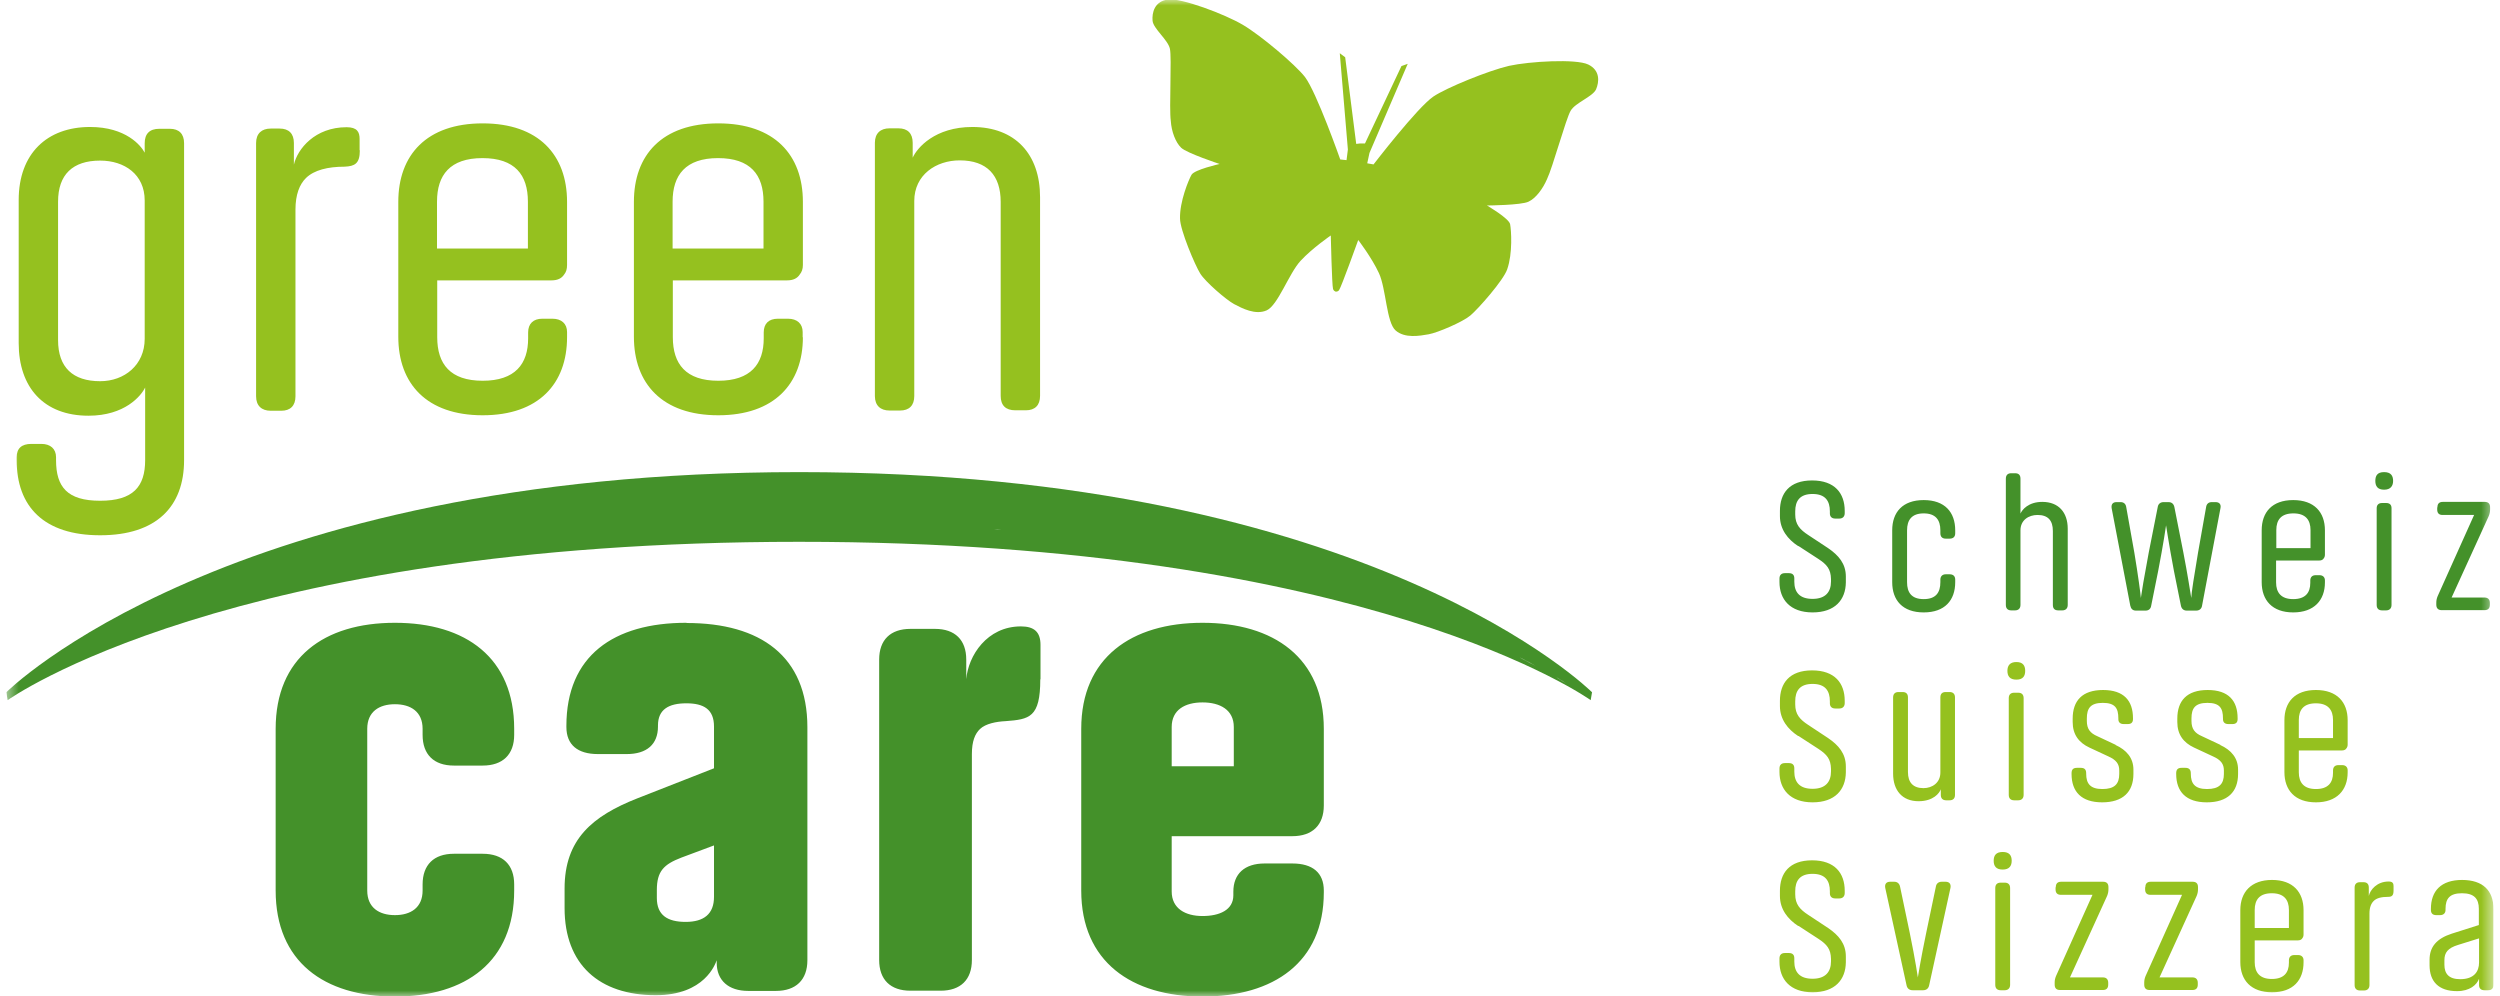 <?xml version="1.0" encoding="UTF-8"?>
<svg xmlns="http://www.w3.org/2000/svg" preserveAspectRatio="xMidYMid slice" width="512px" height="204px" viewBox="0 0 198 79" fill="none">
  <g id="Green-Care-Schweiz-Logo 1" clip-path="url(#clip0_2305_2041)">
    <g id="Ebene 1">
      <g id="Clip path group">
        <mask id="mask0_2305_2041" style="mask-type:luminance" maskUnits="userSpaceOnUse" x="0" y="0" width="198" height="79">
          <g id="clippath">
            <path id="Vector" d="M197.5 0H0.5V79H197.5V0Z" fill="white"/>
          </g>
        </mask>
        <g mask="url(#mask0_2305_2041)">
          <g id="Group">
            <path id="Vector_2" d="M194.844 77.606C193.953 77.606 193.597 77.178 193.597 76.463V76.106C193.597 75.498 193.864 75.141 194.684 74.891L196.341 74.373V76.284C196.341 76.999 195.949 77.606 194.844 77.606ZM195.005 69.746C193.33 69.746 192.528 70.621 192.528 72.033V72.122C192.528 72.39 192.67 72.533 192.955 72.533H193.258C193.526 72.533 193.686 72.372 193.686 72.122V72.033C193.686 71.211 194.025 70.8 194.987 70.8C195.949 70.8 196.324 71.229 196.324 72.033V73.319L194.185 73.998C192.973 74.391 192.421 75.052 192.421 76.07V76.499C192.421 77.785 193.134 78.553 194.595 78.553C195.611 78.553 196.163 78.053 196.341 77.571V78.071C196.341 78.321 196.484 78.482 196.769 78.482H197.054C197.339 78.482 197.482 78.339 197.482 78.053V72.033C197.482 70.621 196.68 69.746 194.987 69.746M189.569 70.568V70.228C189.569 70.014 189.498 69.871 189.177 69.871C188.25 69.871 187.716 70.532 187.609 71.014V70.353C187.609 70.067 187.466 69.924 187.181 69.924H186.914C186.646 69.924 186.486 70.067 186.486 70.353V78.071C186.486 78.357 186.646 78.5 186.914 78.5H187.235C187.502 78.5 187.662 78.339 187.662 78.071V72.39C187.662 71.943 187.787 71.622 187.983 71.425C188.215 71.175 188.625 71.086 189.124 71.086C189.427 71.086 189.569 70.996 189.569 70.585M179.928 70.8C180.89 70.8 181.282 71.318 181.282 72.122V73.551H178.573V72.122C178.573 71.3 178.965 70.8 179.928 70.8ZM181.977 74.534C182.155 74.534 182.28 74.48 182.351 74.355C182.405 74.284 182.441 74.194 182.441 74.069V72.14C182.441 70.71 181.603 69.746 179.946 69.746C178.288 69.746 177.433 70.71 177.433 72.14V76.249C177.433 77.678 178.27 78.643 179.946 78.643C181.621 78.643 182.441 77.678 182.441 76.267V76.106C182.441 75.856 182.28 75.695 182.013 75.695H181.71C181.443 75.695 181.282 75.838 181.282 76.124V76.302C181.282 77.088 180.89 77.589 179.928 77.589C178.965 77.589 178.573 77.07 178.573 76.267V74.534H181.959H181.977ZM169.894 70.335V70.496C169.894 70.782 170.037 70.925 170.322 70.925H172.817L169.93 77.356C169.859 77.535 169.823 77.678 169.823 77.874V78.035C169.823 78.321 169.965 78.464 170.251 78.464H173.637C173.922 78.464 174.064 78.321 174.064 78.035V77.892C174.064 77.624 173.922 77.464 173.637 77.464H171.035L173.975 71.014C174.047 70.836 174.082 70.675 174.082 70.478V70.317C174.082 70.032 173.94 69.889 173.655 69.889H170.34C170.055 69.889 169.912 70.032 169.912 70.317M162.801 70.335V70.496C162.801 70.782 162.944 70.925 163.229 70.925H165.724L162.837 77.356C162.766 77.535 162.73 77.678 162.73 77.874V78.035C162.73 78.321 162.872 78.464 163.158 78.464H166.544C166.829 78.464 166.971 78.321 166.971 78.035V77.892C166.971 77.624 166.829 77.464 166.544 77.464H163.942L166.882 71.014C166.954 70.836 166.989 70.675 166.989 70.478V70.317C166.989 70.032 166.847 69.889 166.562 69.889H163.247C162.962 69.889 162.819 70.032 162.819 70.317M158.025 70.389V78.053C158.025 78.339 158.185 78.482 158.453 78.482H158.773C159.041 78.482 159.201 78.321 159.201 78.053V70.389C159.201 70.121 159.059 69.96 158.773 69.96H158.453C158.185 69.96 158.025 70.103 158.025 70.389ZM159.326 68.227C159.326 67.816 159.148 67.531 158.613 67.531C158.078 67.531 157.9 67.816 157.9 68.227C157.9 68.638 158.078 68.924 158.613 68.924C159.148 68.924 159.326 68.62 159.326 68.227ZM151.253 73.944L150.486 70.282C150.433 70.032 150.273 69.889 150.023 69.889H149.702C149.399 69.889 149.257 70.067 149.31 70.371L151.003 78.107C151.057 78.339 151.217 78.482 151.484 78.482H152.304C152.572 78.482 152.732 78.339 152.785 78.107L154.478 70.371C154.532 70.067 154.389 69.889 154.086 69.889H153.783C153.534 69.889 153.356 70.032 153.32 70.282L152.554 73.944C152.108 76.088 151.894 77.464 151.894 77.464C151.894 77.464 151.698 76.106 151.253 73.944ZM142.449 73.39L144.017 74.409C144.694 74.855 144.997 75.213 145.015 75.999V76.195C145.015 77.017 144.587 77.571 143.554 77.571C142.52 77.571 142.11 77.035 142.11 76.213V75.945C142.11 75.677 141.968 75.534 141.683 75.534H141.362C141.094 75.534 140.934 75.677 140.934 75.963V76.231C140.934 77.606 141.772 78.643 143.554 78.643C145.336 78.643 146.174 77.642 146.191 76.267V75.802C146.191 74.784 145.621 74.123 144.784 73.551L143.215 72.515C142.556 72.086 142.182 71.675 142.182 70.889V70.639C142.182 69.817 142.538 69.263 143.554 69.263C144.57 69.263 144.926 69.817 144.926 70.639V70.8C144.926 71.068 145.087 71.211 145.354 71.211H145.675C145.942 71.211 146.102 71.05 146.102 70.782V70.603C146.102 69.21 145.318 68.192 143.518 68.192C141.718 68.192 140.97 69.21 140.97 70.603V71.014C140.97 72.068 141.593 72.854 142.413 73.39" fill="#95C11F"/>
            <path id="Vector_3" d="M183.421 55.757C184.383 55.757 184.775 56.275 184.775 57.079V58.509H182.066V57.079C182.066 56.258 182.458 55.757 183.421 55.757ZM185.47 59.491C185.648 59.491 185.773 59.438 185.845 59.312C185.898 59.241 185.934 59.152 185.934 59.027V57.097C185.934 55.668 185.096 54.703 183.421 54.703C181.746 54.703 180.926 55.668 180.926 57.097V61.206C180.926 62.635 181.763 63.6 183.421 63.6C185.078 63.6 185.934 62.636 185.934 61.224V61.063C185.934 60.813 185.773 60.652 185.506 60.652H185.203C184.936 60.652 184.775 60.795 184.775 61.081V61.26C184.775 62.046 184.383 62.546 183.421 62.546C182.458 62.546 182.066 62.028 182.066 61.224V59.491H185.452H185.47ZM175.847 59.044L174.403 58.366C173.815 58.115 173.565 57.776 173.565 57.151V56.954C173.565 56.15 173.851 55.722 174.831 55.722C175.811 55.722 176.06 56.15 176.06 56.954V57.008C176.06 57.258 176.203 57.401 176.488 57.401H176.809C177.094 57.401 177.219 57.258 177.219 57.008V56.936C177.219 55.561 176.506 54.703 174.849 54.703C173.191 54.703 172.443 55.561 172.443 56.972V57.24C172.443 58.223 172.924 58.866 173.761 59.259L175.258 59.956C175.9 60.242 176.132 60.563 176.132 61.081V61.349C176.132 62.153 175.757 62.546 174.795 62.546C173.833 62.546 173.512 62.117 173.512 61.331V61.296C173.512 61.01 173.369 60.867 173.084 60.867H172.781C172.478 60.867 172.354 61.01 172.354 61.296V61.349C172.354 62.761 173.138 63.6 174.777 63.6C176.417 63.6 177.255 62.778 177.255 61.349V61.01C177.255 60.081 176.702 59.455 175.847 59.062M167.56 59.044L166.116 58.366C165.528 58.115 165.278 57.776 165.278 57.151V56.954C165.278 56.15 165.564 55.722 166.544 55.722C167.524 55.722 167.773 56.15 167.773 56.954V57.008C167.773 57.258 167.916 57.401 168.201 57.401H168.522C168.807 57.401 168.932 57.258 168.932 57.008V56.936C168.932 55.561 168.219 54.703 166.562 54.703C164.904 54.703 164.156 55.561 164.156 56.972V57.24C164.156 58.223 164.637 58.866 165.474 59.259L166.971 59.956C167.613 60.242 167.845 60.563 167.845 61.081V61.349C167.845 62.153 167.47 62.546 166.508 62.546C165.546 62.546 165.225 62.117 165.225 61.331V61.296C165.225 61.01 165.1 60.867 164.797 60.867H164.494C164.191 60.867 164.067 61.01 164.067 61.296V61.349C164.067 62.761 164.851 63.6 166.49 63.6C168.13 63.6 168.967 62.778 168.967 61.349V61.01C168.967 60.081 168.415 59.455 167.56 59.062M159.094 55.346V63.011C159.094 63.297 159.255 63.439 159.522 63.439H159.843C160.11 63.439 160.271 63.279 160.271 63.011V55.346C160.271 55.078 160.128 54.918 159.843 54.918H159.522C159.255 54.918 159.094 55.061 159.094 55.346ZM160.395 53.185C160.395 52.774 160.217 52.488 159.7 52.488C159.183 52.488 158.987 52.774 158.987 53.185C158.987 53.596 159.166 53.882 159.7 53.882C160.235 53.882 160.395 53.578 160.395 53.185ZM154.425 54.864H154.104C153.819 54.864 153.677 55.007 153.677 55.293V61.242C153.677 62.046 153.035 62.475 152.34 62.475C151.52 62.475 151.11 62.028 151.11 61.206V55.293C151.11 55.007 150.968 54.864 150.682 54.864H150.362C150.094 54.864 149.934 55.007 149.934 55.293V61.331C149.934 62.636 150.647 63.511 151.948 63.511C153.124 63.511 153.605 62.868 153.712 62.564V63.011C153.712 63.297 153.873 63.439 154.14 63.439H154.407C154.675 63.439 154.835 63.297 154.835 63.011V55.293C154.835 55.007 154.675 54.864 154.407 54.864M142.449 58.348L144.017 59.366C144.694 59.813 144.997 60.17 145.015 60.956V61.153C145.015 61.974 144.587 62.528 143.554 62.528C142.52 62.528 142.11 61.992 142.11 61.17V60.903C142.11 60.635 141.968 60.492 141.683 60.492H141.362C141.094 60.492 140.934 60.635 140.934 60.92V61.188C140.934 62.564 141.772 63.6 143.554 63.6C145.336 63.6 146.174 62.6 146.191 61.224V60.76C146.191 59.741 145.621 59.08 144.784 58.509L143.215 57.472C142.556 57.044 142.182 56.633 142.182 55.847V55.597C142.182 54.775 142.538 54.221 143.554 54.221C144.57 54.221 144.926 54.775 144.926 55.597V55.757C144.926 56.025 145.087 56.168 145.354 56.168H145.675C145.942 56.168 146.102 56.008 146.102 55.739V55.561C146.102 54.167 145.318 53.149 143.518 53.149C141.718 53.149 140.97 54.167 140.97 55.561V55.972C140.97 57.026 141.593 57.812 142.413 58.348" fill="#95C11F"/>
            <path id="Vector_4" d="M193.027 40.25V40.411C193.027 40.697 193.169 40.84 193.454 40.84H195.949L193.062 47.271C192.991 47.45 192.955 47.593 192.955 47.789V47.95C192.955 48.236 193.116 48.379 193.383 48.379H196.769C197.054 48.379 197.197 48.236 197.197 47.95V47.807C197.197 47.539 197.054 47.379 196.769 47.379H194.167L197.108 40.929C197.179 40.751 197.215 40.59 197.215 40.393V40.233C197.215 39.947 197.072 39.804 196.787 39.804H193.472C193.187 39.804 193.044 39.947 193.044 40.233M188.233 40.304V47.968C188.233 48.254 188.393 48.397 188.66 48.397H188.981C189.248 48.397 189.409 48.236 189.409 47.968V40.304C189.409 40.036 189.266 39.893 188.981 39.893H188.66C188.393 39.893 188.233 40.036 188.233 40.304ZM189.534 38.142C189.534 37.731 189.355 37.446 188.821 37.446C188.286 37.446 188.126 37.731 188.126 38.142C188.126 38.553 188.304 38.839 188.821 38.839C189.338 38.839 189.534 38.535 189.534 38.142ZM181.639 40.715C182.601 40.715 182.993 41.233 182.993 42.037V43.466H180.284V42.037C180.284 41.215 180.676 40.715 181.639 40.715ZM183.67 44.449C183.848 44.449 183.973 44.395 184.045 44.27C184.098 44.199 184.134 44.109 184.134 43.984V42.055C184.134 40.626 183.296 39.661 181.621 39.661C179.946 39.661 179.126 40.626 179.126 42.055V46.164C179.126 47.593 179.963 48.558 181.621 48.558C183.278 48.558 184.134 47.593 184.134 46.182V46.021C184.134 45.771 183.973 45.61 183.706 45.61H183.403C183.136 45.61 182.975 45.753 182.975 46.039V46.217C182.975 47.003 182.583 47.504 181.621 47.504C180.658 47.504 180.266 46.986 180.266 46.182V44.449H183.652H183.67ZM172.924 43.823L172.211 40.215C172.158 39.965 171.997 39.822 171.748 39.822H171.356C171.106 39.822 170.928 39.965 170.892 40.215L170.179 43.823C169.841 45.61 169.591 47.111 169.556 47.414C169.556 47.254 169.324 45.521 169.039 43.823L168.397 40.215C168.362 39.965 168.201 39.822 167.952 39.822H167.631C167.328 39.822 167.203 40 167.239 40.286L168.718 48.022C168.771 48.272 168.914 48.415 169.163 48.415H169.93C170.179 48.415 170.34 48.272 170.375 48.022L170.928 45.27C171.338 43.162 171.552 41.662 171.552 41.662C171.552 41.662 171.783 43.198 172.175 45.27L172.728 48.022C172.781 48.272 172.942 48.415 173.191 48.415H173.94C174.189 48.415 174.367 48.272 174.403 48.022L175.864 40.286C175.918 40 175.775 39.822 175.472 39.822H175.169C174.92 39.822 174.759 39.965 174.724 40.215L174.082 43.841C173.797 45.503 173.548 47.111 173.548 47.414C173.494 47.093 173.245 45.467 172.924 43.823ZM159.272 48.397H159.593C159.861 48.397 160.021 48.236 160.021 47.968V42.055C160.021 41.251 160.663 40.84 161.375 40.84C162.195 40.84 162.587 41.269 162.587 42.108V47.968C162.587 48.254 162.73 48.397 163.015 48.397H163.336C163.603 48.397 163.764 48.236 163.764 47.968V41.93C163.764 40.626 163.033 39.804 161.75 39.804C160.645 39.804 160.146 40.429 160.021 40.733V37.964C160.021 37.678 159.878 37.535 159.593 37.535H159.29C159.023 37.535 158.863 37.678 158.863 37.964V47.968C158.863 48.254 159.023 48.397 159.29 48.397M153.677 46.164C153.677 46.986 153.32 47.504 152.358 47.504C151.395 47.504 151.039 46.986 151.039 46.164V42.055C151.039 41.233 151.413 40.715 152.358 40.715C153.302 40.715 153.677 41.233 153.677 42.055V42.287C153.677 42.573 153.837 42.716 154.104 42.716H154.407C154.692 42.716 154.853 42.573 154.853 42.287V42.055C154.853 40.626 154.033 39.661 152.358 39.661C150.682 39.661 149.863 40.626 149.863 42.055V46.164C149.863 47.593 150.682 48.558 152.358 48.558C154.033 48.558 154.853 47.593 154.853 46.164V45.967C154.853 45.681 154.692 45.538 154.407 45.538H154.104C153.837 45.538 153.677 45.699 153.677 45.967V46.164ZM142.449 43.305L144.017 44.324C144.694 44.77 144.997 45.127 145.015 45.914V46.11C145.015 46.932 144.587 47.486 143.554 47.486C142.52 47.486 142.11 46.95 142.11 46.128V45.86C142.11 45.592 141.968 45.449 141.683 45.449H141.362C141.094 45.449 140.934 45.592 140.934 45.878V46.146C140.934 47.522 141.772 48.558 143.554 48.558C145.336 48.558 146.174 47.557 146.191 46.182V45.717C146.191 44.699 145.621 44.038 144.784 43.466L143.215 42.43C142.556 42.001 142.182 41.59 142.182 40.804V40.554C142.182 39.732 142.538 39.178 143.554 39.178C144.57 39.178 144.926 39.732 144.926 40.554V40.715C144.926 40.983 145.087 41.126 145.354 41.126H145.675C145.942 41.126 146.102 40.965 146.102 40.697V40.518C146.102 39.125 145.318 38.106 143.518 38.106C141.718 38.106 140.97 39.125 140.97 40.518V40.929C140.97 41.983 141.593 42.769 142.413 43.305" fill="#44912A"/>
            <path id="Vector_5" d="M11.46 26.887C11.46 28.959 9.856 30.246 7.932 30.246C5.775 30.246 4.599 29.156 4.599 26.994V16.025C4.599 13.881 5.757 12.774 7.932 12.774C9.856 12.774 11.46 13.863 11.46 15.936V26.887ZM14.579 36.499V11.398C14.579 10.648 14.169 10.255 13.456 10.255H12.619C11.852 10.255 11.46 10.648 11.46 11.398V12.148C11.175 11.595 9.981 10.112 7.13 10.112C3.726 10.112 1.48 12.22 1.48 15.9V27.227C1.48 30.746 3.476 32.979 7.005 32.979C9.892 32.979 11.175 31.407 11.496 30.746V36.499C11.496 38.607 10.534 39.714 7.932 39.714C5.33 39.714 4.439 38.625 4.439 36.499V36.266C4.439 35.605 3.993 35.212 3.28 35.212H2.478C1.712 35.212 1.32 35.57 1.32 36.266V36.499C1.32 40.179 3.476 42.448 7.932 42.448C12.387 42.448 14.579 40.179 14.579 36.499ZM28.48 11.952V11.059C28.48 10.505 28.284 10.13 27.446 10.13C24.951 10.13 23.561 11.845 23.276 13.095V11.38C23.276 10.63 22.866 10.237 22.153 10.237H21.44C20.728 10.237 20.282 10.63 20.282 11.38V31.443C20.282 32.193 20.728 32.586 21.44 32.586H22.278C22.991 32.586 23.401 32.193 23.401 31.443V16.65C23.401 15.471 23.722 14.649 24.238 14.149C24.88 13.524 25.967 13.256 27.286 13.256C28.088 13.22 28.498 13.024 28.498 11.97M34.611 19.741V16.025C34.611 13.917 35.644 12.577 38.211 12.577C40.777 12.577 41.81 13.899 41.81 16.025V19.741H34.593H34.611ZM44.911 26.78V26.351C44.911 25.69 44.466 25.297 43.753 25.297H42.951C42.238 25.297 41.828 25.69 41.828 26.387V26.851C41.828 28.888 40.795 30.21 38.228 30.21C35.662 30.21 34.628 28.888 34.628 26.762V22.26H43.682C44.163 22.26 44.484 22.099 44.68 21.796C44.84 21.599 44.911 21.367 44.911 21.045V16.043C44.911 12.327 42.666 9.826 38.228 9.826C33.791 9.826 31.545 12.327 31.545 16.043V26.726C31.545 30.442 33.791 32.944 38.228 32.944C42.666 32.944 44.911 30.442 44.911 26.762M53.27 19.741V16.025C53.27 13.917 54.303 12.577 56.87 12.577C59.436 12.577 60.47 13.899 60.47 16.025V19.741H53.252H53.27ZM63.571 26.78V26.351C63.571 25.69 63.125 25.297 62.412 25.297H61.61C60.88 25.297 60.487 25.69 60.487 26.387V26.851C60.487 28.888 59.454 30.21 56.888 30.21C54.321 30.21 53.288 28.888 53.288 26.762V22.26H62.341C62.822 22.26 63.143 22.099 63.339 21.796C63.499 21.599 63.589 21.367 63.589 21.045V16.043C63.589 12.327 61.343 9.826 56.888 9.826C52.432 9.826 50.205 12.327 50.205 16.043V26.726C50.205 30.442 52.45 32.944 56.888 32.944C61.325 32.944 63.589 30.442 63.589 26.762M82.373 31.425V15.668C82.373 12.273 80.412 10.112 77.008 10.112C74.05 10.112 72.642 11.755 72.285 12.541V11.362C72.285 10.612 71.876 10.219 71.163 10.219H70.45C69.737 10.219 69.291 10.612 69.291 11.362V31.425C69.291 32.175 69.737 32.568 70.45 32.568H71.287C72 32.568 72.41 32.175 72.41 31.425V15.972C72.41 13.899 74.139 12.756 76.01 12.756C78.167 12.756 79.254 13.935 79.254 16.043V31.407C79.254 32.157 79.646 32.55 80.412 32.55H81.25C81.963 32.55 82.373 32.157 82.373 31.407" fill="#95C11F"/>
            <path id="Vector_6" d="M125.786 5.163C124.824 4.699 121.135 4.913 119.513 5.27C117.891 5.645 114.558 7.003 113.525 7.7C112.259 8.557 108.784 13.077 108.784 13.077L108.285 12.988L108.463 12.166L111.493 5.109L110.994 5.288L108.107 11.416H107.715L107.412 11.452L106.539 4.591L106.111 4.27L106.752 11.898L106.646 12.738L106.147 12.684C106.147 12.684 104.275 7.36 103.349 6.146C102.582 5.163 99.856 2.858 98.43 2.019C97.004 1.179 93.564 -0.125 92.495 0.018C91.426 0.161 91.23 1.072 91.283 1.697C91.337 2.322 92.495 3.198 92.656 3.912C92.816 4.627 92.584 8.629 92.727 9.629C92.78 10.469 93.101 11.326 93.547 11.755C93.992 12.184 96.594 13.042 96.594 13.042C96.594 13.042 94.598 13.488 94.367 13.899C94.135 14.31 93.422 16.025 93.458 17.365C93.458 18.258 94.652 21.081 95.061 21.724C95.471 22.385 97.111 23.797 97.735 24.136C98.376 24.475 99.428 25.029 100.319 24.636C101.21 24.243 102.083 21.706 103.01 20.706C103.937 19.705 105.398 18.705 105.398 18.705C105.398 18.705 105.487 22.635 105.576 22.939C105.612 23.064 105.701 23.118 105.79 23.153C105.879 23.153 105.986 23.135 106.057 23.028C106.236 22.778 107.572 19.062 107.572 19.062C107.572 19.062 108.642 20.456 109.212 21.688C109.782 22.921 109.8 25.583 110.531 26.226C111.261 26.869 112.438 26.655 113.15 26.53C113.863 26.405 115.859 25.547 116.447 25.047C117.053 24.547 119.085 22.242 119.37 21.385C119.816 20.116 119.691 18.276 119.602 17.812C119.513 17.347 117.766 16.329 117.766 16.329C117.766 16.329 120.493 16.311 121.063 16.025C121.634 15.757 122.186 15.025 122.525 14.239C122.97 13.327 124.022 9.451 124.396 8.825C124.77 8.182 126.142 7.718 126.41 7.128C126.659 6.539 126.748 5.628 125.786 5.163Z" fill="#95C11F"/>
            <path id="Vector_7" d="M123.38 53.774C122.952 53.506 123.968 54.096 123.38 53.774C123.968 54.096 123.647 53.935 124.075 54.203L123.38 53.774ZM120.564 52.238C119.905 51.881 121.384 52.631 120.564 52.238C121.384 52.631 120.956 52.434 121.616 52.792L120.564 52.238ZM79.289 42.019C79.093 42.019 78.915 41.983 78.719 41.965C78.915 41.965 79.093 42.001 79.289 42.019ZM126.089 54.882C126.089 54.882 108.677 37.446 63.303 37.446C17.93 37.446 0.5 54.882 0.5 54.882L0.607 55.507C0.607 55.507 18.019 42.966 63.285 42.966C108.552 42.966 125.982 55.507 125.982 55.507L126.089 54.882Z" fill="#44912A"/>
            <path id="Vector_8" d="M95.24 55.686C96.63 55.686 97.717 56.275 97.717 57.633V60.742H92.798V57.633C92.798 56.275 93.85 55.686 95.24 55.686ZM92.798 66.28H102.351C103.937 66.28 104.846 65.405 104.846 63.85V57.776C104.846 52.149 100.871 49.38 95.24 49.38C89.608 49.38 85.634 52.149 85.634 57.776V70.585C85.634 76.213 89.608 78.982 95.24 78.982C100.871 78.982 104.846 76.267 104.846 70.728V70.585C104.846 69.174 103.954 68.442 102.351 68.442H100.158C98.572 68.442 97.681 69.263 97.681 70.675V70.961C97.681 72.122 96.594 72.604 95.24 72.604C93.885 72.604 92.798 72.015 92.798 70.657V66.244V66.28ZM82.408 53.846V51.13C82.408 50.112 81.909 49.665 80.858 49.665C78.167 49.665 76.687 51.988 76.527 53.846V52.291C76.527 50.737 75.636 49.862 74.05 49.862H72.107C70.521 49.862 69.63 50.737 69.63 52.291V76.088C69.63 77.642 70.521 78.518 72.107 78.518H74.495C76.082 78.518 76.973 77.642 76.973 76.088V59.777C76.973 58.759 77.222 58.169 77.614 57.794C78.06 57.365 78.915 57.204 79.646 57.169C81.535 57.026 82.39 56.883 82.39 53.864M54.303 73.069C52.86 73.069 52.022 72.533 52.022 71.175V70.55C52.022 69.049 52.575 68.513 53.965 67.977L56.549 67.012V71.086C56.549 72.444 55.747 73.069 54.303 73.069ZM54.357 49.38C48.583 49.38 44.858 52.006 44.858 57.544V57.633C44.858 59.044 45.749 59.777 47.353 59.777H49.634C51.22 59.777 52.111 59.009 52.111 57.597V57.508C52.111 56.24 52.967 55.757 54.357 55.757C55.747 55.757 56.549 56.24 56.549 57.597V60.903L50.49 63.279C46.907 64.69 44.715 66.53 44.715 70.425V71.979C44.715 76.445 47.46 78.875 51.933 78.875C55.818 78.875 56.656 76.392 56.763 76.106V76.302C56.763 77.714 57.707 78.535 59.258 78.535H61.45C63.036 78.535 63.945 77.66 63.945 76.106V57.651C63.945 52.023 60.22 49.397 54.393 49.397M33.47 70.585C33.47 71.943 32.526 72.533 31.278 72.533C30.03 72.533 29.086 71.943 29.086 70.585V57.776C29.086 56.418 30.03 55.829 31.278 55.829C32.526 55.829 33.47 56.418 33.47 57.776V58.258C33.47 59.813 34.361 60.688 35.947 60.688H38.228C39.815 60.688 40.723 59.813 40.723 58.258V57.776C40.723 52.149 36.892 49.38 31.278 49.38C25.664 49.38 21.832 52.149 21.832 57.776V70.585C21.832 76.213 25.664 78.982 31.278 78.982C36.892 78.982 40.723 76.213 40.723 70.585V70.103C40.723 68.549 39.832 67.673 38.228 67.673H35.947C34.361 67.673 33.47 68.549 33.47 70.103V70.585Z" fill="#44912A"/>
          </g>
        </g>
      </g>
    </g>
  </g>
  <defs>
    <clipPath id="clip0_2305_2041">
      <rect width="197" height="79" fill="white" transform="translate(0.5)"/>
    </clipPath>
  </defs>
</svg>